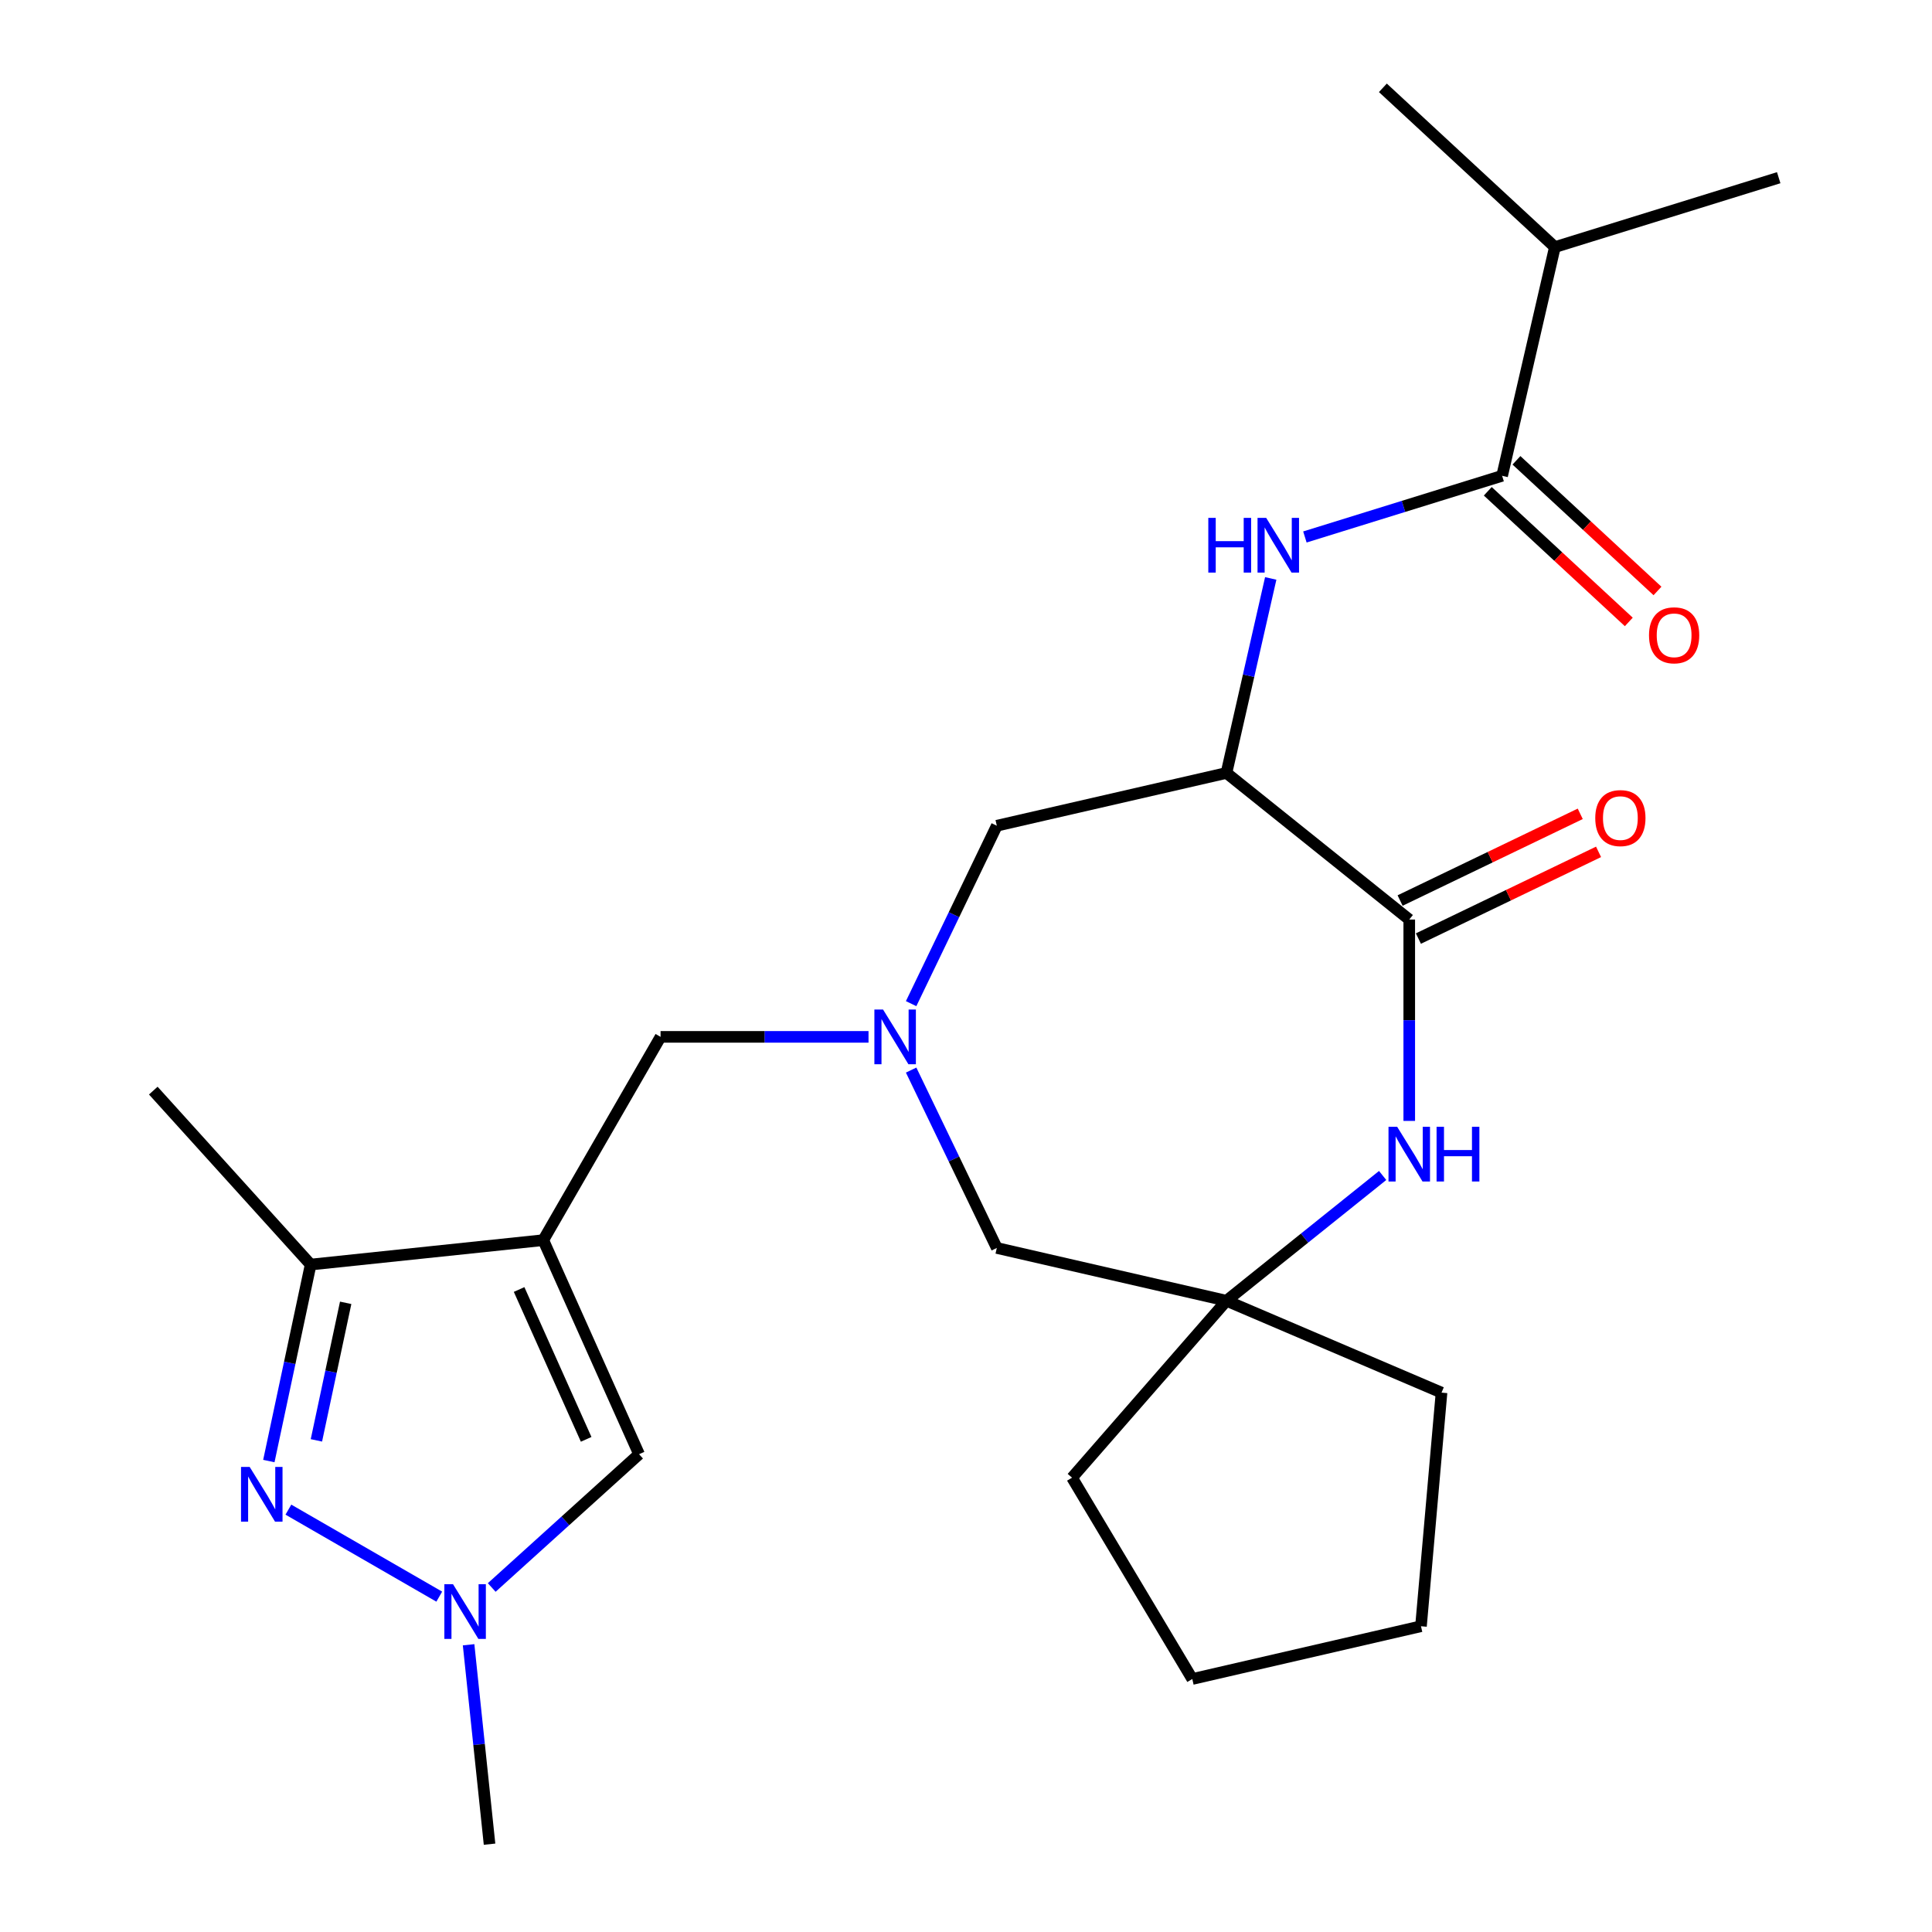 <?xml version='1.0' encoding='iso-8859-1'?>
<svg version='1.1' baseProfile='full'
              xmlns='http://www.w3.org/2000/svg'
                      xmlns:rdkit='http://www.rdkit.org/xml'
                      xmlns:xlink='http://www.w3.org/1999/xlink'
                  xml:space='preserve'
width='1000px' height='1000px' viewBox='0 0 1000 1000'>
<!-- END OF HEADER -->
<rect style='opacity:1.0;fill:#FFFFFF;stroke:none' width='1000' height='1000' x='0' y='0'> </rect>
<path class='bond-6' d='M 281.193,641.902 L 160.799,654.537' style='fill:none;fill-rule:evenodd;stroke:#000000;stroke-width:6px;stroke-linecap:butt;stroke-linejoin:miter;stroke-opacity:1' />
<path class='bond-7' d='M 281.193,641.902 L 330.776,752.695' style='fill:none;fill-rule:evenodd;stroke:#000000;stroke-width:6px;stroke-linecap:butt;stroke-linejoin:miter;stroke-opacity:1' />
<path class='bond-7' d='M 268.689,667.446 L 303.397,745.001' style='fill:none;fill-rule:evenodd;stroke:#000000;stroke-width:6px;stroke-linecap:butt;stroke-linejoin:miter;stroke-opacity:1' />
<path class='bond-10' d='M 281.193,641.902 L 341.906,536.68' style='fill:none;fill-rule:evenodd;stroke:#000000;stroke-width:6px;stroke-linecap:butt;stroke-linejoin:miter;stroke-opacity:1' />
<path class='bond-0' d='M 139.153,756.239 L 149.976,705.388' style='fill:none;fill-rule:evenodd;stroke:#0000FF;stroke-width:6px;stroke-linecap:butt;stroke-linejoin:miter;stroke-opacity:1' />
<path class='bond-0' d='M 149.976,705.388 L 160.799,654.537' style='fill:none;fill-rule:evenodd;stroke:#000000;stroke-width:6px;stroke-linecap:butt;stroke-linejoin:miter;stroke-opacity:1' />
<path class='bond-0' d='M 163.769,745.532 L 171.345,709.937' style='fill:none;fill-rule:evenodd;stroke:#0000FF;stroke-width:6px;stroke-linecap:butt;stroke-linejoin:miter;stroke-opacity:1' />
<path class='bond-0' d='M 171.345,709.937 L 178.922,674.341' style='fill:none;fill-rule:evenodd;stroke:#000000;stroke-width:6px;stroke-linecap:butt;stroke-linejoin:miter;stroke-opacity:1' />
<path class='bond-25' d='M 149.27,781.385 L 227.359,826.422' style='fill:none;fill-rule:evenodd;stroke:#0000FF;stroke-width:6px;stroke-linecap:butt;stroke-linejoin:miter;stroke-opacity:1' />
<path class='bond-1' d='M 634.814,400.082 L 515.949,427.392' style='fill:none;fill-rule:evenodd;stroke:#000000;stroke-width:6px;stroke-linecap:butt;stroke-linejoin:miter;stroke-opacity:1' />
<path class='bond-2' d='M 634.814,400.082 L 729.427,475.955' style='fill:none;fill-rule:evenodd;stroke:#000000;stroke-width:6px;stroke-linecap:butt;stroke-linejoin:miter;stroke-opacity:1' />
<path class='bond-8' d='M 634.814,400.082 L 646.271,349.739' style='fill:none;fill-rule:evenodd;stroke:#000000;stroke-width:6px;stroke-linecap:butt;stroke-linejoin:miter;stroke-opacity:1' />
<path class='bond-8' d='M 646.271,349.739 L 657.728,299.395' style='fill:none;fill-rule:evenodd;stroke:#0000FF;stroke-width:6px;stroke-linecap:butt;stroke-linejoin:miter;stroke-opacity:1' />
<path class='bond-14' d='M 734.165,485.798 L 780.787,463.36' style='fill:none;fill-rule:evenodd;stroke:#000000;stroke-width:6px;stroke-linecap:butt;stroke-linejoin:miter;stroke-opacity:1' />
<path class='bond-14' d='M 780.787,463.36 L 827.409,440.922' style='fill:none;fill-rule:evenodd;stroke:#FF0000;stroke-width:6px;stroke-linecap:butt;stroke-linejoin:miter;stroke-opacity:1' />
<path class='bond-14' d='M 724.69,466.112 L 771.312,443.673' style='fill:none;fill-rule:evenodd;stroke:#000000;stroke-width:6px;stroke-linecap:butt;stroke-linejoin:miter;stroke-opacity:1' />
<path class='bond-14' d='M 771.312,443.673 L 817.934,421.235' style='fill:none;fill-rule:evenodd;stroke:#FF0000;stroke-width:6px;stroke-linecap:butt;stroke-linejoin:miter;stroke-opacity:1' />
<path class='bond-26' d='M 729.427,475.955 L 729.427,528.07' style='fill:none;fill-rule:evenodd;stroke:#000000;stroke-width:6px;stroke-linecap:butt;stroke-linejoin:miter;stroke-opacity:1' />
<path class='bond-26' d='M 729.427,528.07 L 729.427,580.185' style='fill:none;fill-rule:evenodd;stroke:#0000FF;stroke-width:6px;stroke-linecap:butt;stroke-linejoin:miter;stroke-opacity:1' />
<path class='bond-3' d='M 254.514,821.679 L 292.645,787.187' style='fill:none;fill-rule:evenodd;stroke:#0000FF;stroke-width:6px;stroke-linecap:butt;stroke-linejoin:miter;stroke-opacity:1' />
<path class='bond-3' d='M 292.645,787.187 L 330.776,752.695' style='fill:none;fill-rule:evenodd;stroke:#000000;stroke-width:6px;stroke-linecap:butt;stroke-linejoin:miter;stroke-opacity:1' />
<path class='bond-17' d='M 242.544,851.326 L 247.965,902.936' style='fill:none;fill-rule:evenodd;stroke:#0000FF;stroke-width:6px;stroke-linecap:butt;stroke-linejoin:miter;stroke-opacity:1' />
<path class='bond-17' d='M 247.965,902.936 L 253.386,954.545' style='fill:none;fill-rule:evenodd;stroke:#000000;stroke-width:6px;stroke-linecap:butt;stroke-linejoin:miter;stroke-opacity:1' />
<path class='bond-4' d='M 449.544,536.68 L 395.725,536.68' style='fill:none;fill-rule:evenodd;stroke:#0000FF;stroke-width:6px;stroke-linecap:butt;stroke-linejoin:miter;stroke-opacity:1' />
<path class='bond-4' d='M 395.725,536.68 L 341.906,536.68' style='fill:none;fill-rule:evenodd;stroke:#000000;stroke-width:6px;stroke-linecap:butt;stroke-linejoin:miter;stroke-opacity:1' />
<path class='bond-12' d='M 471.599,519.488 L 493.774,473.44' style='fill:none;fill-rule:evenodd;stroke:#0000FF;stroke-width:6px;stroke-linecap:butt;stroke-linejoin:miter;stroke-opacity:1' />
<path class='bond-12' d='M 493.774,473.44 L 515.949,427.392' style='fill:none;fill-rule:evenodd;stroke:#000000;stroke-width:6px;stroke-linecap:butt;stroke-linejoin:miter;stroke-opacity:1' />
<path class='bond-13' d='M 471.601,553.872 L 493.775,599.908' style='fill:none;fill-rule:evenodd;stroke:#0000FF;stroke-width:6px;stroke-linecap:butt;stroke-linejoin:miter;stroke-opacity:1' />
<path class='bond-13' d='M 493.775,599.908 L 515.949,645.944' style='fill:none;fill-rule:evenodd;stroke:#000000;stroke-width:6px;stroke-linecap:butt;stroke-linejoin:miter;stroke-opacity:1' />
<path class='bond-5' d='M 715.655,608.427 L 675.234,640.846' style='fill:none;fill-rule:evenodd;stroke:#0000FF;stroke-width:6px;stroke-linecap:butt;stroke-linejoin:miter;stroke-opacity:1' />
<path class='bond-5' d='M 675.234,640.846 L 634.814,673.266' style='fill:none;fill-rule:evenodd;stroke:#000000;stroke-width:6px;stroke-linecap:butt;stroke-linejoin:miter;stroke-opacity:1' />
<path class='bond-18' d='M 160.799,654.537 L 79.343,564.5' style='fill:none;fill-rule:evenodd;stroke:#000000;stroke-width:6px;stroke-linecap:butt;stroke-linejoin:miter;stroke-opacity:1' />
<path class='bond-9' d='M 675.411,277.94 L 726.452,262.107' style='fill:none;fill-rule:evenodd;stroke:#0000FF;stroke-width:6px;stroke-linecap:butt;stroke-linejoin:miter;stroke-opacity:1' />
<path class='bond-9' d='M 726.452,262.107 L 777.493,246.273' style='fill:none;fill-rule:evenodd;stroke:#000000;stroke-width:6px;stroke-linecap:butt;stroke-linejoin:miter;stroke-opacity:1' />
<path class='bond-15' d='M 770.069,254.287 L 806.567,288.098' style='fill:none;fill-rule:evenodd;stroke:#000000;stroke-width:6px;stroke-linecap:butt;stroke-linejoin:miter;stroke-opacity:1' />
<path class='bond-15' d='M 806.567,288.098 L 843.065,321.909' style='fill:none;fill-rule:evenodd;stroke:#FF0000;stroke-width:6px;stroke-linecap:butt;stroke-linejoin:miter;stroke-opacity:1' />
<path class='bond-15' d='M 784.916,238.259 L 821.414,272.07' style='fill:none;fill-rule:evenodd;stroke:#000000;stroke-width:6px;stroke-linecap:butt;stroke-linejoin:miter;stroke-opacity:1' />
<path class='bond-15' d='M 821.414,272.07 L 857.912,305.882' style='fill:none;fill-rule:evenodd;stroke:#FF0000;stroke-width:6px;stroke-linecap:butt;stroke-linejoin:miter;stroke-opacity:1' />
<path class='bond-16' d='M 777.493,246.273 L 804.802,127.894' style='fill:none;fill-rule:evenodd;stroke:#000000;stroke-width:6px;stroke-linecap:butt;stroke-linejoin:miter;stroke-opacity:1' />
<path class='bond-11' d='M 634.814,673.266 L 515.949,645.944' style='fill:none;fill-rule:evenodd;stroke:#000000;stroke-width:6px;stroke-linecap:butt;stroke-linejoin:miter;stroke-opacity:1' />
<path class='bond-19' d='M 634.814,673.266 L 554.887,764.845' style='fill:none;fill-rule:evenodd;stroke:#000000;stroke-width:6px;stroke-linecap:butt;stroke-linejoin:miter;stroke-opacity:1' />
<path class='bond-20' d='M 634.814,673.266 L 746.129,720.822' style='fill:none;fill-rule:evenodd;stroke:#000000;stroke-width:6px;stroke-linecap:butt;stroke-linejoin:miter;stroke-opacity:1' />
<path class='bond-21' d='M 804.802,127.894 L 920.657,91.978' style='fill:none;fill-rule:evenodd;stroke:#000000;stroke-width:6px;stroke-linecap:butt;stroke-linejoin:miter;stroke-opacity:1' />
<path class='bond-22' d='M 804.802,127.894 L 715.772,45.455' style='fill:none;fill-rule:evenodd;stroke:#000000;stroke-width:6px;stroke-linecap:butt;stroke-linejoin:miter;stroke-opacity:1' />
<path class='bond-24' d='M 554.887,764.845 L 617.129,869.047' style='fill:none;fill-rule:evenodd;stroke:#000000;stroke-width:6px;stroke-linecap:butt;stroke-linejoin:miter;stroke-opacity:1' />
<path class='bond-23' d='M 746.129,720.822 L 735.496,841.737' style='fill:none;fill-rule:evenodd;stroke:#000000;stroke-width:6px;stroke-linecap:butt;stroke-linejoin:miter;stroke-opacity:1' />
<path class='bond-27' d='M 735.496,841.737 L 617.129,869.047' style='fill:none;fill-rule:evenodd;stroke:#000000;stroke-width:6px;stroke-linecap:butt;stroke-linejoin:miter;stroke-opacity:1' />
<path  class='atom-1' d='M 129.232 759.279
L 138.512 774.279
Q 139.432 775.759, 140.912 778.439
Q 142.392 781.119, 142.472 781.279
L 142.472 759.279
L 146.232 759.279
L 146.232 787.599
L 142.352 787.599
L 132.392 771.199
Q 131.232 769.279, 129.992 767.079
Q 128.792 764.879, 128.432 764.199
L 128.432 787.599
L 124.752 787.599
L 124.752 759.279
L 129.232 759.279
' fill='#0000FF'/>
<path  class='atom-4' d='M 234.478 819.979
L 243.758 834.979
Q 244.678 836.459, 246.158 839.139
Q 247.638 841.819, 247.718 841.979
L 247.718 819.979
L 251.478 819.979
L 251.478 848.299
L 247.598 848.299
L 237.638 831.899
Q 236.478 829.979, 235.238 827.779
Q 234.038 825.579, 233.678 824.899
L 233.678 848.299
L 229.998 848.299
L 229.998 819.979
L 234.478 819.979
' fill='#0000FF'/>
<path  class='atom-5' d='M 457.06 522.52
L 466.34 537.52
Q 467.26 539, 468.74 541.68
Q 470.22 544.36, 470.3 544.52
L 470.3 522.52
L 474.06 522.52
L 474.06 550.84
L 470.18 550.84
L 460.22 534.44
Q 459.06 532.52, 457.82 530.32
Q 456.62 528.12, 456.26 527.44
L 456.26 550.84
L 452.58 550.84
L 452.58 522.52
L 457.06 522.52
' fill='#0000FF'/>
<path  class='atom-6' d='M 723.167 583.221
L 732.447 598.221
Q 733.367 599.701, 734.847 602.381
Q 736.327 605.061, 736.407 605.221
L 736.407 583.221
L 740.167 583.221
L 740.167 611.541
L 736.287 611.541
L 726.327 595.141
Q 725.167 593.221, 723.927 591.021
Q 722.727 588.821, 722.367 588.141
L 722.367 611.541
L 718.687 611.541
L 718.687 583.221
L 723.167 583.221
' fill='#0000FF'/>
<path  class='atom-6' d='M 743.567 583.221
L 747.407 583.221
L 747.407 595.261
L 761.887 595.261
L 761.887 583.221
L 765.727 583.221
L 765.727 611.541
L 761.887 611.541
L 761.887 598.461
L 747.407 598.461
L 747.407 611.541
L 743.567 611.541
L 743.567 583.221
' fill='#0000FF'/>
<path  class='atom-9' d='M 625.418 268.053
L 629.258 268.053
L 629.258 280.093
L 643.738 280.093
L 643.738 268.053
L 647.578 268.053
L 647.578 296.373
L 643.738 296.373
L 643.738 283.293
L 629.258 283.293
L 629.258 296.373
L 625.418 296.373
L 625.418 268.053
' fill='#0000FF'/>
<path  class='atom-9' d='M 655.378 268.053
L 664.658 283.053
Q 665.578 284.533, 667.058 287.213
Q 668.538 289.893, 668.618 290.053
L 668.618 268.053
L 672.378 268.053
L 672.378 296.373
L 668.498 296.373
L 658.538 279.973
Q 657.378 278.053, 656.138 275.853
Q 654.938 273.653, 654.578 272.973
L 654.578 296.373
L 650.898 296.373
L 650.898 268.053
L 655.378 268.053
' fill='#0000FF'/>
<path  class='atom-15' d='M 825.703 423.442
Q 825.703 416.642, 829.063 412.842
Q 832.423 409.042, 838.703 409.042
Q 844.983 409.042, 848.343 412.842
Q 851.703 416.642, 851.703 423.442
Q 851.703 430.322, 848.303 434.242
Q 844.903 438.122, 838.703 438.122
Q 832.463 438.122, 829.063 434.242
Q 825.703 430.362, 825.703 423.442
M 838.703 434.922
Q 843.023 434.922, 845.343 432.042
Q 847.703 429.122, 847.703 423.442
Q 847.703 417.882, 845.343 415.082
Q 843.023 412.242, 838.703 412.242
Q 834.383 412.242, 832.023 415.042
Q 829.703 417.842, 829.703 423.442
Q 829.703 429.162, 832.023 432.042
Q 834.383 434.922, 838.703 434.922
' fill='#FF0000'/>
<path  class='atom-16' d='M 853.523 328.829
Q 853.523 322.029, 856.883 318.229
Q 860.243 314.429, 866.523 314.429
Q 872.803 314.429, 876.163 318.229
Q 879.523 322.029, 879.523 328.829
Q 879.523 335.709, 876.123 339.629
Q 872.723 343.509, 866.523 343.509
Q 860.283 343.509, 856.883 339.629
Q 853.523 335.749, 853.523 328.829
M 866.523 340.309
Q 870.843 340.309, 873.163 337.429
Q 875.523 334.509, 875.523 328.829
Q 875.523 323.269, 873.163 320.469
Q 870.843 317.629, 866.523 317.629
Q 862.203 317.629, 859.843 320.429
Q 857.523 323.229, 857.523 328.829
Q 857.523 334.549, 859.843 337.429
Q 862.203 340.309, 866.523 340.309
' fill='#FF0000'/>
</svg>
